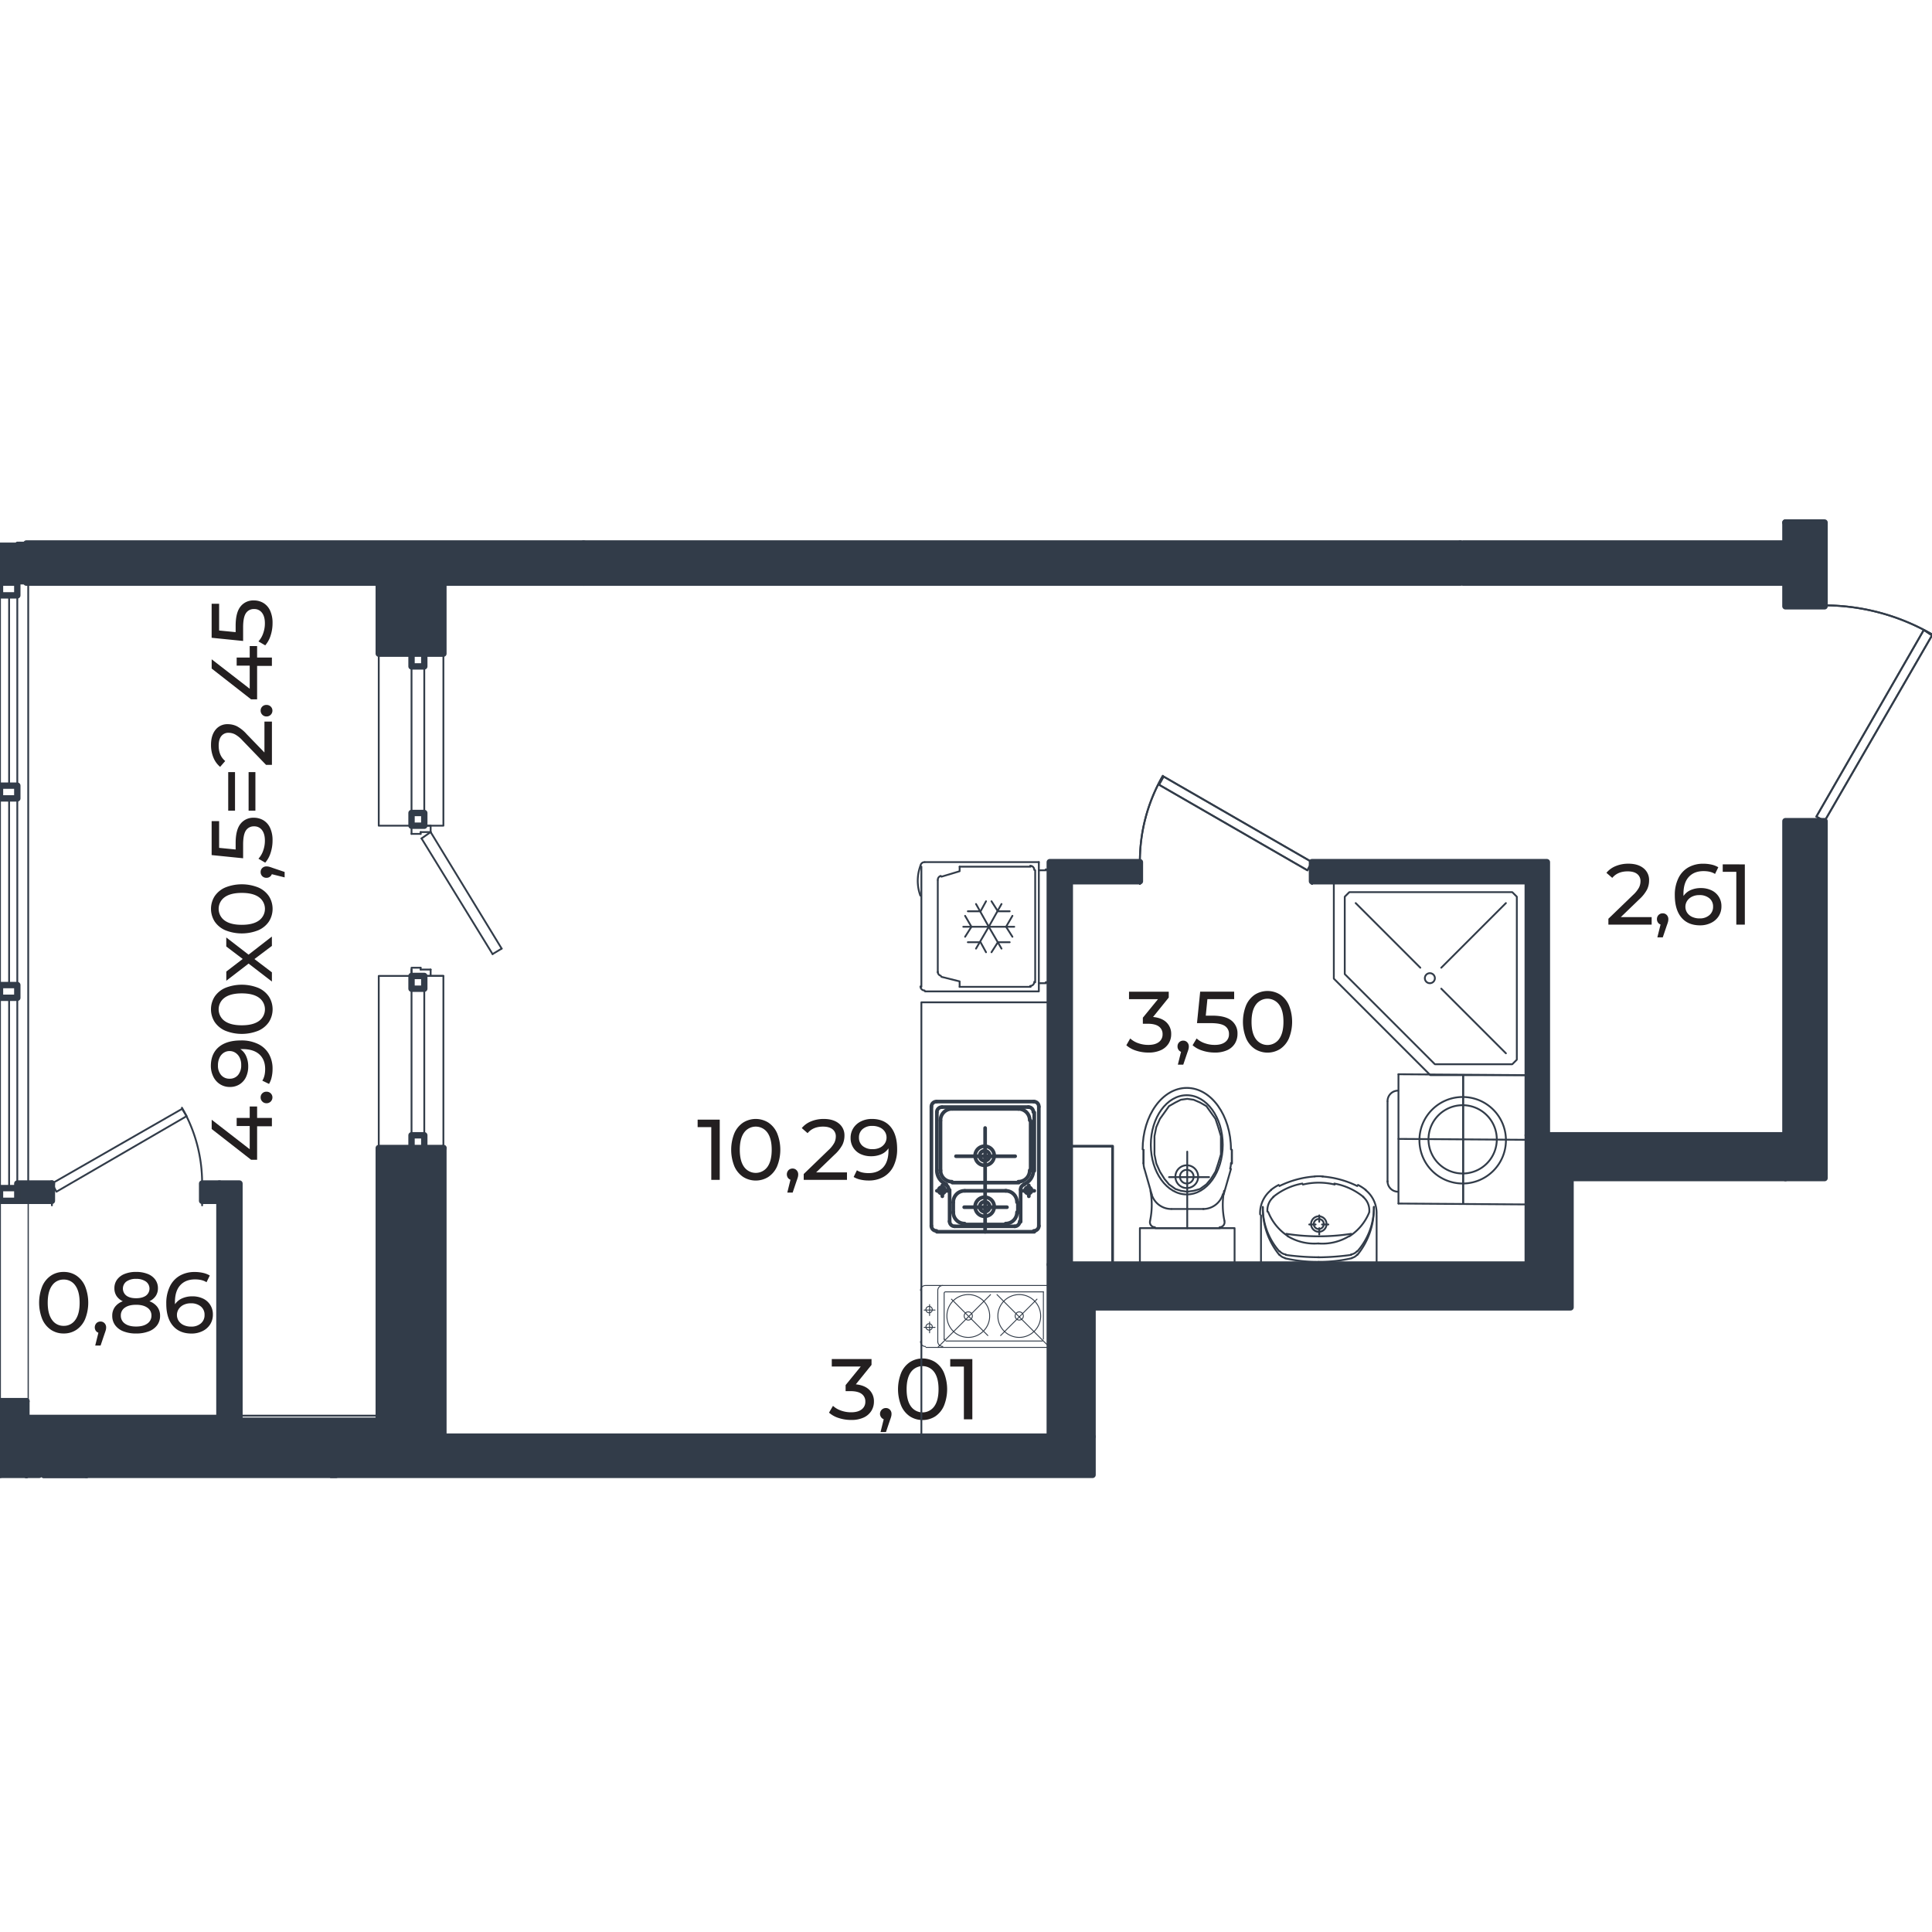 <svg xmlns="http://www.w3.org/2000/svg" viewBox="0 0 1600 1600"><defs><style>.cls-1,.cls-12{fill:#323c49;}.cls-2{fill:#231f20;}.cls-10,.cls-11,.cls-3,.cls-4,.cls-5,.cls-6,.cls-7,.cls-8,.cls-9{fill:none;}.cls-10,.cls-11,.cls-12,.cls-3,.cls-4,.cls-5,.cls-6,.cls-7,.cls-8,.cls-9{stroke:#323c49;stroke-linecap:round;stroke-linejoin:round;}.cls-3{stroke-width:0;}.cls-4{stroke-width:1.51px;}.cls-5{stroke-width:1.51px;}.cls-6{stroke-width:1.51px;}.cls-7{stroke-width:0.75px;}.cls-8{stroke-width:1.03px;}.cls-9{stroke-width:2.26px;}.cls-10{stroke-width:3.02px;}.cls-11,.cls-12{stroke-width:5.28px;}</style></defs><g id="полы"><rect class="cls-1" x="21.87" y="1172.4" width="161.36" height="47.5"/><rect class="cls-1" y="450.07" width="46.67" height="33.18"/></g><g id="готовые"><path class="cls-2" d="M966.08,846.75a13.08,13.08,0,0,1,3.85,9.72,14.35,14.35,0,0,1-2.14,7.73,14.71,14.71,0,0,1-6.37,5.49,24,24,0,0,1-10.37,2,32.88,32.88,0,0,1-10.26-1.61,21.7,21.7,0,0,1-8-4.45L936,860a18.84,18.84,0,0,0,6.55,3.89,24.57,24.57,0,0,0,8.48,1.46c3.7,0,6.59-.79,8.66-2.35a7.71,7.71,0,0,0,3.1-6.49,7.54,7.54,0,0,0-3.07-6.41q-3.06-2.28-9.26-2.28h-4v-5L959,827.47H935v-6.19h32.91v4.84l-13,16.1Q962.23,842.94,966.08,846.75Z"/><path class="cls-2" d="M983.22,863.2a4.87,4.87,0,0,1,1.31,3.46,8.24,8.24,0,0,1-.25,2.06c-.16.67-.48,1.69-1,3.07l-3.35,9.9h-4.48l2.63-10.61A4.46,4.46,0,0,1,976,869.4a4.64,4.64,0,0,1-.82-2.74,4.64,4.64,0,0,1,4.77-4.85A4.41,4.41,0,0,1,983.22,863.2Z"/><path class="cls-2" d="M1019.84,845.18a13.36,13.36,0,0,1,5,11,15.22,15.22,0,0,1-2.1,7.94,14.46,14.46,0,0,1-6.34,5.56,24.14,24.14,0,0,1-10.44,2,32.62,32.62,0,0,1-10.19-1.61,22.44,22.44,0,0,1-8.12-4.45L991,860a18.84,18.84,0,0,0,6.55,3.89,24.34,24.34,0,0,0,8.41,1.46q5.63,0,8.72-2.39a7.77,7.77,0,0,0,3.1-6.52,7.68,7.68,0,0,0-3.42-6.8q-3.42-2.32-11.68-2.32H991.3l2.64-26.07h28.14v6.19H999.92l-1.35,13.68h5.56Q1014.81,841.15,1019.84,845.18Z"/><path class="cls-2" d="M1039.21,868.69a20.34,20.34,0,0,1-7.23-8.8,36.89,36.89,0,0,1,0-27.36,20.4,20.4,0,0,1,7.23-8.8,19.68,19.68,0,0,1,21,0,20.4,20.4,0,0,1,7.23,8.8,36.76,36.76,0,0,1,0,27.36,20.34,20.34,0,0,1-7.23,8.8,19.62,19.62,0,0,1-21,0Zm20.09-8.23q3.6-4.92,3.6-14.25T1059.3,832a11.87,11.87,0,0,0-19.23,0q-3.6,4.92-3.6,14.25t3.6,14.25a11.86,11.86,0,0,0,19.23,0Z"/><path class="cls-2" d="M1367.83,759.52v6.2H1332v-4.85l20.3-19.59a24.36,24.36,0,0,0,5-6.16,11.83,11.83,0,0,0,1.28-5.24,7.33,7.33,0,0,0-2.74-6.09q-2.74-2.17-7.88-2.17-8.27,0-12.75,5.41l-4.84-4.2a19.34,19.34,0,0,1,7.66-5.56,27,27,0,0,1,10.58-2q7.83,0,12.46,3.74a12.33,12.33,0,0,1,4.63,10.15,17.2,17.2,0,0,1-1.7,7.55,30.21,30.21,0,0,1-6.49,8.12l-15.24,14.68Z"/><path class="cls-2" d="M1380.34,757.77a4.87,4.87,0,0,1,1.31,3.46,8.38,8.38,0,0,1-.25,2.07q-.24,1-1,3.06l-3.35,9.9h-4.49l2.64-10.61a4.46,4.46,0,0,1-2.17-1.68,4.64,4.64,0,0,1-.82-2.74,4.72,4.72,0,0,1,1.35-3.49,4.64,4.64,0,0,1,3.42-1.36A4.41,4.41,0,0,1,1380.34,757.77Z"/><path class="cls-2" d="M1417.31,737.29a14.22,14.22,0,0,1,8.3,13.25,14.87,14.87,0,0,1-2.31,8.27,15.53,15.53,0,0,1-6.35,5.52,20.23,20.23,0,0,1-9,2q-10.05,0-15.49-6.49T1387,741.42a31.37,31.37,0,0,1,3-14.21,20.61,20.61,0,0,1,8.27-8.91,24.58,24.58,0,0,1,12.36-3,30.58,30.58,0,0,1,6.84.74,19,19,0,0,1,5.55,2.18l-2.7,5.55c-2.38-1.56-5.56-2.35-9.55-2.35q-7.77,0-12.18,4.81t-4.42,14a16.38,16.38,0,0,0,.07,1.78,13.65,13.65,0,0,1,5.88-4.88,20.54,20.54,0,0,1,8.44-1.67A20.26,20.26,0,0,1,1417.31,737.29Zm-1.67,20.59a8.84,8.84,0,0,0,3.06-7,8.67,8.67,0,0,0-3.1-7,12.52,12.52,0,0,0-8.3-2.6,13.35,13.35,0,0,0-6,1.28,10.15,10.15,0,0,0-4.06,3.49,9,9,0,0,0-.07,9.73,9.86,9.86,0,0,0,4.06,3.49,14.27,14.27,0,0,0,6.38,1.32A11.82,11.82,0,0,0,1415.64,757.88Z"/><path class="cls-2" d="M1445,715.85v49.87h-7.06V722h-11.25v-6.19Z"/><path class="cls-2" d="M42.27,1101.33a20.35,20.35,0,0,1-7.24-8.8,36.89,36.89,0,0,1,0-27.36,20.29,20.29,0,0,1,7.24-8.8,18.62,18.62,0,0,1,10.5-3,18.52,18.52,0,0,1,10.44,3,20.2,20.2,0,0,1,7.23,8.8,36.76,36.76,0,0,1,0,27.36,20.26,20.26,0,0,1-7.23,8.8,18.51,18.51,0,0,1-10.44,3A18.62,18.62,0,0,1,42.27,1101.33Zm20.09-8.23q3.6-4.92,3.59-14.25t-3.59-14.25a11.31,11.31,0,0,0-9.59-4.92,11.37,11.37,0,0,0-9.65,4.92q-3.6,4.92-3.6,14.25t3.6,14.25a11.38,11.38,0,0,0,9.65,4.91A11.32,11.32,0,0,0,62.36,1093.1Z"/><path class="cls-2" d="M86.58,1095.84a4.83,4.83,0,0,1,1.32,3.46,8.74,8.74,0,0,1-.25,2.06q-.25,1-1,3.06l-3.35,9.91H78.85l2.64-10.62a4.47,4.47,0,0,1-2.18-1.67,5.1,5.1,0,0,1,.54-6.24,4.63,4.63,0,0,1,3.42-1.35A4.36,4.36,0,0,1,86.58,1095.84Z"/><path class="cls-2" d="M130.29,1082.34a12,12,0,0,1,2.28,7.34,12.89,12.89,0,0,1-2.42,7.8,15.21,15.21,0,0,1-6.92,5.09,28.41,28.41,0,0,1-10.54,1.78,28,28,0,0,1-10.44-1.78,15.17,15.17,0,0,1-6.87-5.09,12.83,12.83,0,0,1-2.42-7.8,12,12,0,0,1,2.24-7.34,14.06,14.06,0,0,1,6.52-4.7,12.39,12.39,0,0,1-5.2-4.35,11.36,11.36,0,0,1-1.78-6.41,11.86,11.86,0,0,1,2.24-7.2,14.16,14.16,0,0,1,6.31-4.7,25,25,0,0,1,9.4-1.64,25.53,25.53,0,0,1,9.51,1.64,14.09,14.09,0,0,1,6.34,4.7,11.86,11.86,0,0,1,2.25,7.2,11.31,11.31,0,0,1-1.82,6.38,12.69,12.69,0,0,1-5.24,4.38A14.29,14.29,0,0,1,130.29,1082.34ZM122,1096.13a7.79,7.79,0,0,0,3.42-6.67,7.56,7.56,0,0,0-3.42-6.52q-3.42-2.39-9.33-2.38t-9.26,2.38a7.61,7.61,0,0,0-3.35,6.52,7.85,7.85,0,0,0,3.35,6.67q3.34,2.44,9.26,2.45T122,1096.13Zm-17.31-34.84a7.36,7.36,0,0,0,0,11.72q2.88,2.13,8,2.13t8.16-2.13a7.24,7.24,0,0,0-.07-11.72,13.6,13.6,0,0,0-8.09-2.18A13.1,13.1,0,0,0,104.71,1061.29Z"/><path class="cls-2" d="M168,1075.36a14.19,14.19,0,0,1,8.3,13.25,14.83,14.83,0,0,1-2.31,8.26,15.42,15.42,0,0,1-6.34,5.52,20.31,20.31,0,0,1-9,2q-10,0-15.49-6.48t-5.45-18.38a31.31,31.31,0,0,1,3-14.21,20.61,20.61,0,0,1,8.27-8.91,24.51,24.51,0,0,1,12.36-3,30,30,0,0,1,6.84.75,19,19,0,0,1,5.56,2.17l-2.71,5.56q-3.57-2.35-9.55-2.35-7.77,0-12.18,4.81t-4.42,14a16.5,16.5,0,0,0,.07,1.78,13.58,13.58,0,0,1,5.88-4.88,20.38,20.38,0,0,1,8.44-1.68A20.12,20.12,0,0,1,168,1075.36ZM166.34,1096a8.85,8.85,0,0,0,3.06-7.06,8.66,8.66,0,0,0-3.1-7,12.45,12.45,0,0,0-8.3-2.6,13.24,13.24,0,0,0-5.95,1.28,10.07,10.07,0,0,0-4.06,3.49,9,9,0,0,0-.07,9.72,9.88,9.88,0,0,0,4.06,3.5,14.41,14.41,0,0,0,6.38,1.31A11.85,11.85,0,0,0,166.34,1096Z"/><path class="cls-2" d="M719.9,1151a13.12,13.12,0,0,1,3.85,9.73,14.35,14.35,0,0,1-2.14,7.73,14.78,14.78,0,0,1-6.37,5.49,23.94,23.94,0,0,1-10.37,2,32.88,32.88,0,0,1-10.26-1.61,21.93,21.93,0,0,1-8.05-4.45l3.28-5.63a18.67,18.67,0,0,0,6.55,3.88,24.34,24.34,0,0,0,8.48,1.46c3.71,0,6.59-.78,8.66-2.35a7.68,7.68,0,0,0,3.1-6.48,7.52,7.52,0,0,0-3.07-6.41q-3.06-2.28-9.26-2.28h-4v-5l12.54-15.39h-24v-6.2h32.92v4.85l-13,16.1Q716.06,1147.21,719.9,1151Z"/><path class="cls-2" d="M737,1167.47a4.83,4.83,0,0,1,1.32,3.46,8.74,8.74,0,0,1-.25,2.06c-.17.67-.49,1.69-1,3.07l-3.35,9.9h-4.49l2.63-10.62a4.49,4.49,0,0,1-2.17-1.67,4.79,4.79,0,0,1,4-7.59A4.41,4.41,0,0,1,737,1167.47Z"/><path class="cls-2" d="M753.57,1173a20.2,20.2,0,0,1-7.23-8.8,36.76,36.76,0,0,1,0-27.36,20.2,20.2,0,0,1,7.23-8.8,19.6,19.6,0,0,1,20.94,0,20.2,20.2,0,0,1,7.23,8.8,36.76,36.76,0,0,1,0,27.36,20.2,20.2,0,0,1-7.23,8.8,19.6,19.6,0,0,1-20.94,0Zm20.09-8.23q3.6-4.92,3.6-14.25t-3.6-14.25a11.88,11.88,0,0,0-19.24,0q-3.6,4.92-3.6,14.25t3.6,14.25a11.88,11.88,0,0,0,19.24,0Z"/><path class="cls-2" d="M805.25,1125.54v49.88h-7v-43.68H786.94v-6.2Z"/><path class="cls-2" d="M596.06,927.24v49.87h-7V933.44H577.75v-6.2Z"/><path class="cls-2" d="M615.41,974.65a20.26,20.26,0,0,1-7.24-8.79,36.89,36.89,0,0,1,0-27.36,20.29,20.29,0,0,1,7.24-8.8,19.6,19.6,0,0,1,20.94,0,20.2,20.2,0,0,1,7.23,8.8,36.76,36.76,0,0,1,0,27.36,20.17,20.17,0,0,1-7.23,8.79,19.6,19.6,0,0,1-20.94,0Zm20.09-8.22q3.59-4.92,3.59-14.25t-3.59-14.25a11.86,11.86,0,0,0-19.24,0q-3.6,4.91-3.6,14.25t3.6,14.25a11.88,11.88,0,0,0,19.24,0Z"/><path class="cls-2" d="M659.72,969.17a4.81,4.81,0,0,1,1.32,3.45,8.76,8.76,0,0,1-.25,2.07q-.25,1-1,3.06l-3.35,9.91H652L654.63,977a4.47,4.47,0,0,1-2.18-1.67,5.1,5.1,0,0,1,.54-6.24,4.63,4.63,0,0,1,3.42-1.35A4.36,4.36,0,0,1,659.72,969.17Z"/><path class="cls-2" d="M701.43,970.91v6.2H665.6v-4.84l20.3-19.6a24.19,24.19,0,0,0,5-6.16,11.79,11.79,0,0,0,1.28-5.23,7.33,7.33,0,0,0-2.74-6.1c-1.83-1.44-4.45-2.17-7.87-2.17q-8.28,0-12.76,5.42L664,934.22a19.42,19.42,0,0,1,7.66-5.55,27,27,0,0,1,10.58-2q7.83,0,12.46,3.74a12.35,12.35,0,0,1,4.64,10.15,17.28,17.28,0,0,1-1.71,7.56,30.36,30.36,0,0,1-6.49,8.12l-15.24,14.67Z"/><path class="cls-2" d="M737.52,933.15q5.44,6.5,5.45,18.39a31.37,31.37,0,0,1-3,14.21,20.57,20.57,0,0,1-8.26,8.9,24.51,24.51,0,0,1-12.36,3,29.87,29.87,0,0,1-6.84-.75,18.76,18.76,0,0,1-5.56-2.17l2.71-5.56q3.63,2.35,9.61,2.35,7.77,0,12.15-4.8t4.38-14V951a13.51,13.51,0,0,1-5.91,4.88,20.8,20.8,0,0,1-8.48,1.67,20.26,20.26,0,0,1-8.8-1.85,14.23,14.23,0,0,1-6-5.31,14.58,14.58,0,0,1-2.18-7.94,14.87,14.87,0,0,1,2.32-8.27,15.52,15.52,0,0,1,6.3-5.52,20.07,20.07,0,0,1,9-2Q732.07,926.67,737.52,933.15Zm-8.87,17.32a10.11,10.11,0,0,0,4.09-3.49,9,9,0,0,0,.07-9.73,9.73,9.73,0,0,0-4.06-3.49,14.42,14.42,0,0,0-6.44-1.32,11.67,11.67,0,0,0-7.95,2.64,8.88,8.88,0,0,0-3,7,8.73,8.73,0,0,0,3.07,7,12.35,12.35,0,0,0,8.26,2.6A13.61,13.61,0,0,0,728.65,950.47Z"/><path class="cls-2" d="M212.93,916.36v9.47h12.25v6.91H212.93v27.72h-5L175.31,935v-7.69l31.49,24.43V932.53H196v-6.7H206.8v-9.47Z"/><path class="cls-2" d="M224.22,912.23a4.72,4.72,0,0,1-3.53,1.42,4.6,4.6,0,0,1-3.45-1.42,4.71,4.71,0,0,1-1.39-3.42,4.55,4.55,0,0,1,1.35-3.35,4.74,4.74,0,0,1,3.49-1.36,4.81,4.81,0,0,1,3.53,1.39,4.56,4.56,0,0,1,1.39,3.32A4.75,4.75,0,0,1,224.22,912.23Z"/><path class="cls-2" d="M181.22,867.09q6.48-5.45,18.38-5.45a31.38,31.38,0,0,1,14.22,3,20.68,20.68,0,0,1,8.9,8.26,24.51,24.51,0,0,1,3,12.36,29.87,29.87,0,0,1-.75,6.84,19,19,0,0,1-2.17,5.56l-5.56-2.71c1.57-2.42,2.35-5.63,2.35-9.61q0-7.77-4.81-12.15t-14-4.38H199a13.38,13.38,0,0,1,4.88,5.91,20.64,20.64,0,0,1,1.68,8.48,20.29,20.29,0,0,1-1.85,8.8,14.23,14.23,0,0,1-5.31,6,14.62,14.62,0,0,1-8,2.18,14.84,14.84,0,0,1-8.26-2.32,15.34,15.34,0,0,1-5.52-6.31,20,20,0,0,1-2-9Q174.74,872.54,181.22,867.09ZM198.53,876a10,10,0,0,0-3.49-4.09,8.67,8.67,0,0,0-4.91-1.47,8.8,8.8,0,0,0-4.81,1.39,9.83,9.83,0,0,0-3.49,4.07,14.42,14.42,0,0,0-1.32,6.44,11.67,11.67,0,0,0,2.64,8,8.85,8.85,0,0,0,7,3,8.75,8.75,0,0,0,7-3.06,12.37,12.37,0,0,0,2.6-8.26A13.45,13.45,0,0,0,198.53,876Z"/><path class="cls-2" d="M222.72,846.36a20.27,20.27,0,0,1-8.8,7.23,36.74,36.74,0,0,1-27.35,0,20.27,20.27,0,0,1-8.8-7.23,19.62,19.62,0,0,1,0-21,20.34,20.34,0,0,1,8.8-7.23,36.87,36.87,0,0,1,27.35,0,20.34,20.34,0,0,1,8.8,7.23,19.62,19.62,0,0,1,0,21Zm-8.23-20.09q-4.91-3.6-14.25-3.6T186,826.27a11.86,11.86,0,0,0,0,19.24q4.91,3.59,14.24,3.59t14.25-3.59a11.86,11.86,0,0,0,0-19.24Z"/><path class="cls-2" d="M225.18,783.35l-14.46,10.9,14.46,11v7.62L205.87,798,187.42,812.2v-7.62L201,794.17l-13.61-10.33v-7.48l18.45,14.25,19.31-15Z"/><path class="cls-2" d="M222.72,763.15a20.34,20.34,0,0,1-8.8,7.23,36.74,36.74,0,0,1-27.35,0,20.34,20.34,0,0,1-8.8-7.23,19.62,19.62,0,0,1,0-20.95,20.34,20.34,0,0,1,8.8-7.23,36.87,36.87,0,0,1,27.35,0,20.34,20.34,0,0,1,8.8,7.23,19.62,19.62,0,0,1,0,20.95Zm-8.23-20.09q-4.91-3.6-14.25-3.6T186,743.06a11.86,11.86,0,0,0,0,19.23q4.91,3.6,14.24,3.6t14.25-3.6a11.86,11.86,0,0,0,0-19.23Z"/><path class="cls-2" d="M217.24,718.83a4.83,4.83,0,0,1,3.45-1.31,8.38,8.38,0,0,1,2.07.25q1,.24,3.06,1l9.9,3.35v4.49l-10.61-2.64a4.41,4.41,0,0,1-1.68,2.17,4.62,4.62,0,0,1-2.74.82,4.73,4.73,0,0,1-3.49-1.35,4.63,4.63,0,0,1-1.35-3.42A4.38,4.38,0,0,1,217.24,718.83Z"/><path class="cls-2" d="M199.21,682.22a13.34,13.34,0,0,1,11-5,15.14,15.14,0,0,1,7.94,2.11,14.29,14.29,0,0,1,5.56,6.34,24.06,24.06,0,0,1,2,10.43,32.61,32.61,0,0,1-1.6,10.19,22.52,22.52,0,0,1-4.46,8.12l-5.62-3.27a18.87,18.87,0,0,0,3.88-6.56,24.34,24.34,0,0,0,1.46-8.41q0-5.62-2.39-8.72a7.77,7.77,0,0,0-6.52-3.1,7.68,7.68,0,0,0-6.8,3.42q-2.31,3.42-2.32,11.68v11.33l-26.07-2.64V680h6.2v22.16l13.68,1.35v-5.55Q195.19,687.23,199.21,682.22Z"/><path class="cls-2" d="M189,671.35V639.43h5.63v31.92Zm16.88,0V639.43h5.63v31.92Z"/><path class="cls-2" d="M219,597.61h6.2v35.84h-4.85l-19.59-20.3a24.14,24.14,0,0,0-6.16-5,11.66,11.66,0,0,0-5.24-1.28,7.33,7.33,0,0,0-6.09,2.74q-2.17,2.75-2.17,7.87,0,8.26,5.41,12.76l-4.2,4.84a19.51,19.51,0,0,1-5.56-7.66,27,27,0,0,1-2-10.58q0-7.83,3.74-12.47a12.37,12.37,0,0,1,10.15-4.63,17.21,17.21,0,0,1,7.55,1.71A29.86,29.86,0,0,1,204.3,608L219,623.19Z"/><path class="cls-2" d="M224.22,591.92a4.72,4.72,0,0,1-3.53,1.42,4.6,4.6,0,0,1-3.45-1.42,4.71,4.71,0,0,1-1.39-3.42,4.55,4.55,0,0,1,1.35-3.35,4.74,4.74,0,0,1,3.49-1.36,4.81,4.81,0,0,1,3.53,1.39,4.56,4.56,0,0,1,1.39,3.32A4.75,4.75,0,0,1,224.22,591.92Z"/><path class="cls-2" d="M212.93,535.06v9.48h12.25v6.91H212.93v27.71h-5l-32.63-25.5V546L206.8,570.4V551.24H196v-6.7H206.8v-9.48Z"/><path class="cls-2" d="M199.21,502.26a13.34,13.34,0,0,1,11-5,15.14,15.14,0,0,1,7.94,2.11,14.29,14.29,0,0,1,5.56,6.34,24.06,24.06,0,0,1,2,10.43,32.61,32.61,0,0,1-1.6,10.19,22.52,22.52,0,0,1-4.46,8.12l-5.62-3.27a18.87,18.87,0,0,0,3.88-6.56,24.34,24.34,0,0,0,1.46-8.41q0-5.62-2.39-8.72a7.77,7.77,0,0,0-6.52-3.1,7.68,7.68,0,0,0-6.8,3.42q-2.31,3.42-2.32,11.68v11.33l-26.07-2.64V500h6.2v22.16l13.68,1.35V518Q195.19,507.28,199.21,502.26Z"/><polygon class="cls-3" points="318.94 482.49 318.94 481.73 319.7 481.73 320.45 482.49 319.7 483.24 318.94 483.24 318.94 482.49"/><polygon class="cls-3" points="335.53 484 335.53 483.24 336.29 483.24 337.04 484 336.29 484.75 335.53 484.75 335.53 484"/><polygon class="cls-3" points="312.91 1182.96 312.91 1182.2 313.67 1182.2 314.42 1182.96 313.67 1183.71 312.91 1183.71 312.91 1182.96"/><polygon class="cls-3" points="36.95 1222.92 36.95 1222.17 37.7 1222.17 38.45 1222.92 37.7 1223.67 36.95 1223.67 36.95 1222.92"/><polygon class="cls-3" points="868.62 1066.09 868.62 1065.33 869.37 1065.33 870.12 1066.09 869.37 1066.84 868.62 1066.84 868.62 1066.09"/><polygon class="cls-3" points="868.62 1066.09 868.62 1065.33 869.37 1065.33 870.12 1066.09 869.37 1066.84 868.62 1066.84 868.62 1066.09"/><polygon class="cls-3" points="1409.99 940.17 1409.99 939.41 1410.74 939.41 1411.5 940.17 1410.74 940.92 1409.99 940.92 1409.99 940.17"/><polygon class="cls-3" points="1320.26 975.61 1320.26 974.85 1321.02 974.85 1321.77 975.61 1321.02 976.36 1320.26 976.36 1320.26 975.61"/><polygon class="cls-3" points="1264.47 943.94 1264.47 943.18 1265.22 943.18 1265.98 943.94 1265.22 944.69 1264.47 944.69 1264.47 943.94"/><polygon class="cls-3" points="1265.98 968.07 1265.98 967.31 1266.73 967.31 1267.48 968.07 1266.73 968.82 1265.98 968.82 1265.98 968.07"/><polygon class="cls-3" points="1265.98 979.38 1265.98 978.62 1266.73 978.62 1267.48 979.38 1266.73 980.13 1265.98 980.13 1265.98 979.38"/><polygon class="cls-3" points="1159.66 1047.99 1159.66 1047.24 1160.41 1047.24 1161.17 1047.99 1160.41 1048.75 1159.66 1048.75 1159.66 1047.99"/><polygon class="cls-3" points="978.7 1081.92 978.7 1081.17 979.45 1081.17 980.21 1081.92 979.45 1082.68 978.7 1082.68 978.7 1081.92"/><polygon class="cls-3" points="905.56 1048.75 905.56 1047.99 906.32 1047.99 907.07 1048.75 906.32 1049.5 905.56 1049.5 905.56 1048.75"/><polygon class="cls-3" points="869.37 1055.53 869.37 1054.78 870.12 1054.78 870.88 1055.53 870.12 1056.29 869.37 1056.29 869.37 1055.53"/><polygon class="cls-3" points="869.37 1067.6 869.37 1066.84 870.12 1066.84 870.88 1067.6 870.12 1068.35 869.37 1068.35 869.37 1067.6"/><polygon class="cls-3" points="870.12 1078.91 870.12 1078.15 870.88 1078.15 871.63 1078.91 870.88 1079.66 870.12 1079.66 870.12 1078.91"/><polygon class="cls-3" points="891.99 1188.24 891.99 1187.48 892.74 1187.48 893.5 1188.24 892.74 1188.99 891.99 1188.99 891.99 1188.24"/><polygon class="cls-3" points="1425.83 975.61 1425.83 974.85 1426.58 974.85 1427.33 975.61 1426.58 976.36 1425.83 976.36 1425.83 975.61"/><polygon class="cls-3" points="1322.53 974.85 1322.53 974.1 1323.28 974.1 1324.03 974.85 1323.28 975.61 1322.53 975.61 1322.53 974.85"/><polygon class="cls-3" points="1264.47 980.13 1264.47 979.38 1265.22 979.38 1265.98 980.13 1265.22 980.88 1264.47 980.88 1264.47 980.13"/><polygon class="cls-3" points="1105.37 1048.75 1105.37 1047.99 1106.13 1047.99 1106.88 1048.75 1106.13 1049.5 1105.37 1049.5 1105.37 1048.75"/><polygon class="cls-3" points="1002.83 1047.99 1002.83 1047.24 1003.58 1047.24 1004.34 1047.99 1003.58 1048.75 1002.83 1048.75 1002.83 1047.99"/><polygon class="cls-3" points="913.1 1048.75 913.1 1047.99 913.86 1047.99 914.61 1048.75 913.86 1049.5 913.1 1049.5 913.1 1048.75"/><polygon class="cls-3" points="899.53 1047.24 899.53 1046.48 900.28 1046.48 901.04 1047.24 900.28 1047.99 899.53 1047.99 899.53 1047.24"/><polygon class="cls-3" points="1066.16 1081.92 1066.16 1081.17 1066.92 1081.17 1067.67 1081.92 1066.92 1082.68 1066.16 1082.68 1066.16 1081.92"/><polygon class="cls-3" points="963.62 1081.17 963.62 1080.41 964.37 1080.41 965.13 1081.17 964.37 1081.92 963.62 1081.92 963.62 1081.17"/><polygon class="cls-3" points="904.05 1176.17 904.05 1175.42 904.81 1175.42 905.56 1176.17 904.81 1176.93 904.05 1176.93 904.05 1176.17"/><polygon class="cls-3" points="869.37 1172.4 869.37 1171.65 870.12 1171.65 870.88 1172.4 870.12 1173.16 869.37 1173.16 869.37 1172.4"/><polygon class="cls-3" points="1169.46 1048.75 1169.46 1047.99 1170.22 1047.99 1170.97 1048.75 1170.22 1049.5 1169.46 1049.5 1169.46 1048.75"/><polygon class="cls-3" points="1188.31 1047.99 1188.31 1047.24 1189.07 1047.24 1189.82 1047.99 1189.07 1048.75 1188.31 1048.75 1188.31 1047.99"/><polygon class="cls-3" points="1207.16 1047.24 1207.16 1046.48 1207.92 1046.48 1208.67 1047.24 1207.92 1047.99 1207.16 1047.99 1207.16 1047.24"/><polygon class="cls-3" points="1264.47 1044.98 1264.47 1044.22 1265.22 1044.22 1265.98 1044.98 1265.22 1045.73 1264.47 1045.73 1264.47 1044.98"/><polygon class="cls-3" points="1476.34 943.94 1476.34 943.18 1477.1 943.18 1477.85 943.94 1477.1 944.69 1476.34 944.69 1476.34 943.94"/><polygon class="cls-3" points="1278.79 1081.17 1278.79 1080.41 1279.55 1080.41 1280.3 1081.17 1279.55 1081.92 1278.79 1081.92 1278.79 1081.17"/><polygon class="cls-3" points="1476.34 966.56 1476.34 965.8 1477.1 965.8 1477.85 966.56 1477.1 967.31 1476.34 967.31 1476.34 966.56"/><polygon class="cls-3" points="1297.64 1080.41 1297.64 1079.66 1298.4 1079.66 1299.15 1080.41 1298.4 1081.17 1297.64 1081.17 1297.64 1080.41"/><polygon class="cls-3" points="886.71 1049.5 886.71 1048.75 887.47 1048.75 888.22 1049.5 887.47 1050.25 886.71 1050.25 886.71 1049.5"/><polygon class="cls-3" points="1023.94 1082.68 1023.94 1081.92 1024.69 1081.92 1025.45 1082.68 1024.69 1083.43 1023.94 1083.43 1023.94 1082.68"/><polygon class="cls-3" points="1136.29 1047.24 1136.29 1046.48 1137.04 1046.48 1137.79 1047.24 1137.04 1047.99 1136.29 1047.99 1136.29 1047.24"/><polygon class="cls-3" points="1302.17 940.17 1302.17 939.41 1302.92 939.41 1303.68 940.17 1302.92 940.92 1302.17 940.92 1302.17 940.17"/><polygon class="cls-3" points="1259.19 1047.24 1259.19 1046.48 1259.94 1046.48 1260.7 1047.24 1259.94 1047.99 1259.19 1047.99 1259.19 1047.24"/><polygon class="cls-3" points="1362.49 974.85 1362.49 974.1 1363.24 974.1 1364 974.85 1363.24 975.61 1362.49 975.61 1362.49 974.85"/><polygon class="cls-3" points="1425.07 940.17 1425.07 939.41 1425.83 939.41 1426.58 940.17 1425.83 940.92 1425.07 940.92 1425.07 940.17"/><polygon class="cls-3" points="1500.47 433.48 1500.47 432.72 1501.22 432.72 1501.98 433.48 1501.22 434.23 1500.47 434.23 1500.47 433.48"/><polygon class="cls-3" points="1493.68 433.48 1493.68 432.72 1494.44 432.72 1495.19 433.48 1494.44 434.23 1493.68 434.23 1493.68 433.48"/><polygon class="cls-3" points="1508.77 486.26 1508.77 485.5 1509.52 485.5 1510.27 486.26 1509.52 487.01 1508.77 487.01 1508.77 486.26"/><polygon class="cls-3" points="1479.36 500.58 1479.36 499.83 1480.11 499.83 1480.87 500.58 1480.11 501.34 1479.36 501.34 1479.36 500.58"/><polygon class="cls-3" points="1498.21 499.83 1498.21 499.08 1498.96 499.08 1499.72 499.83 1498.96 500.58 1498.21 500.58 1498.21 499.83"/><polygon class="cls-3" points="1479.36 438.75 1479.36 438 1480.11 438 1480.87 438.75 1480.11 439.51 1479.36 439.51 1479.36 438.75"/><polygon class="cls-3" points="1508.77 434.99 1508.77 434.23 1509.52 434.23 1510.27 434.99 1509.52 435.74 1508.77 435.74 1508.77 434.99"/><polygon class="cls-3" points="1479.36 484 1479.36 483.24 1480.11 483.24 1480.87 484 1480.11 484.75 1479.36 484.75 1479.36 484"/><polygon class="cls-3" points="1508.77 480.23 1508.77 479.47 1509.52 479.47 1510.27 480.23 1509.52 480.98 1508.77 480.98 1508.77 480.23"/><polygon class="cls-3" points="1486.14 499.83 1486.14 499.08 1486.9 499.08 1487.65 499.83 1486.9 500.58 1486.14 500.58 1486.14 499.83"/><line class="cls-4" x1="1511.03" y1="975.63" x2="1492.93" y2="975.63"/><polyline class="cls-4" points="1511.03 680.04 1600 526.22 1593.21 521.7 1504.24 676.27 1511.03 680.04"/><path class="cls-4" d="M1510.65,501.34a178.34,178.34,0,0,1,89.16,23.89"/><line class="cls-4" x1="1511.03" y1="680.04" x2="1492.93" y2="680.04"/><line class="cls-4" x1="1511.03" y1="502.09" x2="1492.93" y2="502.09"/><line class="cls-4" x1="1511.03" y1="432.72" x2="1492.93" y2="432.72"/><polyline class="cls-4" points="1086.52 713.97 963.62 643.09 959.85 649.88 1082.75 720.75 1086.52 713.97"/><path class="cls-4" d="M944,713.59a142.13,142.13,0,0,1,19-71.06"/><line class="cls-4" x1="1086.52" y1="713.97" x2="1086.52" y2="732.06"/><line class="cls-4" x1="944.02" y1="713.97" x2="944.02" y2="732.06"/><polygon class="cls-3" points="181.72 1182.96 181.72 1182.2 182.47 1182.2 183.22 1182.96 182.47 1183.71 181.72 1183.71 181.72 1182.96"/><polygon class="cls-3" points="196.04 1164.86 196.04 1164.11 196.79 1164.11 197.55 1164.86 196.79 1165.62 196.04 1165.62 196.04 1164.86"/><line class="cls-4" y1="994.46" y2="1160.34"/><polyline class="cls-3" points="16.59 1127.92 5.28 1127.92 5.28 1135.46 16.59 1135.46 16.59 1127.92"/><polyline class="cls-3" points="15.08 1128.67 6.79 1128.67 6.79 1134.7 15.08 1134.7 15.08 1128.67"/><polyline class="cls-3" points="16.59 1103.03 5.28 1103.03 5.28 1110.57 16.59 1110.57 16.59 1103.03"/><polyline class="cls-3" points="15.08 1103.79 6.79 1103.79 6.79 1109.07 15.08 1109.07 15.08 1103.79"/><polyline class="cls-3" points="16.59 1078.15 5.28 1078.15 5.28 1085.69 16.59 1085.69 16.59 1078.15"/><polyline class="cls-3" points="15.08 1078.91 6.79 1078.91 6.79 1084.18 15.08 1084.18 15.08 1078.91"/><polyline class="cls-3" points="16.59 1053.27 5.28 1053.27 5.28 1060.81 16.59 1060.81 16.59 1053.27"/><polyline class="cls-3" points="15.08 1054.02 6.79 1054.02 6.79 1059.3 15.08 1059.3 15.08 1054.02"/><polyline class="cls-3" points="16.59 1152.8 5.28 1152.8 5.28 1160.34 16.59 1160.34 16.59 1152.8"/><polyline class="cls-3" points="15.08 1154.31 6.79 1154.31 6.79 1159.59 15.08 1159.59 15.08 1154.31"/><polyline class="cls-3" points="16.59 1028.39 5.28 1028.39 5.28 1035.17 16.59 1035.17 16.59 1028.39"/><polyline class="cls-3" points="15.08 1029.14 6.79 1029.14 6.79 1034.42 15.08 1034.42 15.08 1029.14"/><polyline class="cls-3" points="16.59 1003.51 5.28 1003.51 5.28 1010.29 16.59 1010.29 16.59 1003.51"/><polyline class="cls-3" points="15.08 1004.26 6.79 1004.26 6.79 1009.54 15.08 1009.54 15.08 1004.26"/><polyline class="cls-4" points="42.98 980.13 150.8 918.3 154.57 924.34 46.75 986.92 42.98 980.13"/><path class="cls-4" d="M150.67,917.36a124.81,124.81,0,0,1,16.72,62.39"/><line class="cls-4" x1="42.98" y1="980.13" x2="42.98" y2="998.23"/><line class="cls-4" x1="167.39" y1="980.13" x2="167.39" y2="998.23"/><line class="cls-4" x1="21.87" y1="1172.4" x2="181.71" y2="1172.4"/><line class="cls-4" x1="198.3" y1="1172.4" x2="313.67" y2="1172.4"/><line class="cls-4" x1="1478.61" y1="975.61" x2="1478.61" y2="975.63"/><polyline class="cls-4" points="1022.43 1047.24 944.01 1047.24 944.01 1017.08 1022.43 1017.08 1022.43 1047.24"/><line class="cls-4" x1="983.22" y1="953.74" x2="983.22" y2="1017.08"/><line class="cls-4" x1="1001.32" y1="974.85" x2="968.14" y2="974.85"/><path class="cls-4" d="M982.85,983.9a9.43,9.43,0,1,1,9.42-9.42,9.43,9.43,0,0,1-9.42,9.42"/><path class="cls-4" d="M982.85,980.13a5.66,5.66,0,1,1,5.65-5.65,5.65,5.65,0,0,1-5.65,5.65"/><polyline class="cls-4" points="983.22 910.01 977.95 910.76 973.42 913.02 968.14 916.04 964.37 921.32 960.6 926.6 957.59 933.38 956.08 940.92 956.08 948.46 956.08 956 957.59 963.54 960.6 970.33 964.37 976.36 968.14 980.88 973.42 984.66 977.95 986.16 983.22 986.92 988.5 986.16 993.78 984.66 999.06 980.88 1002.83 976.36 1006.6 970.33 1008.86 963.54 1011.12 956 1011.12 948.46 1011.12 940.92 1008.86 933.38 1006.6 926.6 1002.83 921.32 999.06 916.04 993.78 913.02 988.5 910.76 983.22 910.01"/><path class="cls-4" d="M982.85,907c16.45,0,29.78,18.4,29.78,41.1s-13.33,41.09-29.78,41.09-29.79-18.4-29.79-41.09S966.4,907,982.85,907"/><path class="cls-4" d="M947.68,967.81a16.94,16.94,0,0,1-.65-4.64"/><line class="cls-4" x1="953.82" y1="989.18" x2="947.79" y2="968.07"/><path class="cls-4" d="M970,1001.24a17,17,0,0,1-16.32-12.32"/><line class="cls-4" x1="947.03" y1="952.23" x2="947.03" y2="963.54"/><path class="cls-4" d="M952.74,986.2a63.66,63.66,0,0,1-.27,24.68"/><path class="cls-4" d="M956.46,1016.32a4.14,4.14,0,0,1-4.06-5"/><line class="cls-4" x1="970.41" y1="1001.24" x2="983.22" y2="1001.24"/><line class="cls-4" x1="956.83" y1="1017.08" x2="983.22" y2="1017.08"/><path class="cls-4" d="M1014.05,1011.33a4.14,4.14,0,0,1-4.06,5"/><path class="cls-4" d="M1014,1010.88a63.86,63.86,0,0,1-.28-24.68"/><line class="cls-4" x1="1020.17" y1="952.23" x2="1020.17" y2="963.54"/><path class="cls-4" d="M1012.74,988.92a17,17,0,0,1-16.32,12.32"/><path class="cls-4" d="M1019.42,963.17a16.94,16.94,0,0,1-.65,4.64"/><line class="cls-4" x1="1013.38" y1="989.18" x2="1019.42" y2="968.07"/><line class="cls-4" x1="996.8" y1="1001.24" x2="983.22" y2="1001.24"/><line class="cls-4" x1="947.03" y1="963.54" x2="947.03" y2="952.23"/><line class="cls-4" x1="1010.37" y1="1017.08" x2="983.22" y2="1017.08"/><line class="cls-4" x1="1020.17" y1="963.54" x2="1020.17" y2="952.23"/><path class="cls-4" d="M946.28,951.86c0-28.11,16.37-50.9,36.57-50.9s36.57,22.79,36.57,50.9"/><polyline class="cls-4" points="1044.3 1006.52 1044.3 1047.24 1140.06 1047.24 1140.06 1006.52"/><line class="cls-4" x1="1107.63" y1="1047.24" x2="1076.72" y2="1047.24"/><line class="cls-4" x1="1100.09" y1="1014.06" x2="1094.82" y2="1014.06"/><line class="cls-4" x1="1092.55" y1="1022.36" x2="1092.55" y2="1017.08"/><line class="cls-4" x1="1089.54" y1="1014.06" x2="1084.26" y2="1014.06"/><line class="cls-4" x1="1092.55" y1="1011.8" x2="1092.55" y2="1006.52"/><path class="cls-4" d="M1066.81,1023.84a42.63,42.63,0,0,1-16.52-20.14"/><path class="cls-4" d="M1091.83,1029.76a42.61,42.61,0,0,1-25.4-6"/><path class="cls-4" d="M1134.06,1003.7a42.52,42.52,0,0,1-16.52,20.14"/><path class="cls-4" d="M1117.17,1023.79a42.61,42.61,0,0,1-25.4,6"/><path class="cls-4" d="M1059.58,982.23a78.83,78.83,0,0,1,29.08-7.92"/><path class="cls-4" d="M1130.89,985.52a24.51,24.51,0,0,1,9.14,20.17"/><path class="cls-4" d="M1088.83,974.22a46.82,46.82,0,0,1,6.7,0"/><path class="cls-4" d="M1119.06,1021.79a175.13,175.13,0,0,1-53.79,0"/><path class="cls-4" d="M1137.79,999.82a60.74,60.74,0,0,1-13.7,39.46"/><path class="cls-4" d="M1119.52,1042a120,120,0,0,1-27.5,3"/><path class="cls-4" d="M1123.94,1039.05a7.84,7.84,0,0,1-4.38,2.71"/><path class="cls-4" d="M1119,1039.25a205.13,205.13,0,0,1-27.12,2"/><path class="cls-4" d="M1137.79,999.39a54.68,54.68,0,0,1-13.65,36.87"/><path class="cls-4" d="M1123.75,1036.26a7.91,7.91,0,0,1-4.85,2.61"/><path class="cls-4" d="M1059.51,1036.32a54.68,54.68,0,0,1-13.7-36.85"/><path class="cls-4" d="M1059.56,1039.34a60.74,60.74,0,0,1-13.75-39.43"/><path class="cls-4" d="M1092.05,1041.2a204.67,204.67,0,0,1-27.1-1.91"/><path class="cls-4" d="M1091.74,1045a120.51,120.51,0,0,1-27.5-2.93"/><path class="cls-4" d="M1064.71,1038.87a7.89,7.89,0,0,1-4.85-2.6"/><path class="cls-4" d="M1064.05,1041.77a7.94,7.94,0,0,1-4.39-2.71"/><path class="cls-4" d="M1043.57,1005.69a24.51,24.51,0,0,1,9.14-20.17"/><path class="cls-4" d="M1052.54,985.47a38.52,38.52,0,0,1,6.42-4.16"/><path class="cls-4" d="M1124.64,981.31a38.52,38.52,0,0,1,6.42,4.16"/><path class="cls-4" d="M1094.94,974.31a78.83,78.83,0,0,1,29.08,7.92"/><path class="cls-4" d="M1079,981a56.19,56.19,0,0,1,26.36,0"/><path class="cls-4" d="M1049.61,1003.38a14.69,14.69,0,0,1,5.06-12.13"/><path class="cls-4" d="M1054.47,991.22a52.46,52.46,0,0,1,24.09-11.05"/><path class="cls-4" d="M1128.93,991.25a14.69,14.69,0,0,1,5.06,12.13"/><path class="cls-4" d="M1105,980.17a52.46,52.46,0,0,1,24.09,11.05"/><path class="cls-4" d="M1098.59,1013.68a6.41,6.41,0,1,1-6.41-6.4,6.41,6.41,0,0,1,6.41,6.4"/><path class="cls-4" d="M1096.32,1013.68a4.15,4.15,0,1,1-4.14-4.14,4.14,4.14,0,0,1,4.14,4.14"/><line class="cls-4" x1="1478.61" y1="940.17" x2="1478.61" y2="833.1"/><polyline class="cls-4" points="869.37 1189.74 763.05 1189.74 763.05 830.08 869.37 830.08"/><path class="cls-4" d="M869.37,810.1a3.4,3.4,0,0,1-3.39,3.4"/><path class="cls-4" d="M866,720a3.39,3.39,0,0,1,3.39,3.39"/><path class="cls-4" d="M776.63,728.67a3.4,3.4,0,0,1,2.51-3.28"/><path class="cls-4" d="M779.14,808.1a3.38,3.38,0,0,1-2.51-3.27"/><path class="cls-4" d="M856.55,813.12a3.39,3.39,0,0,1-3.39,3.39"/><path class="cls-4" d="M853.16,717a3.4,3.4,0,0,1,3.39,3.4"/><path class="cls-4" d="M765.69,820.28a3.39,3.39,0,0,1-3.39-3.39"/><path class="cls-4" d="M762.3,717.36a3.39,3.39,0,0,1,3.39-3.39"/><path class="cls-4" d="M762.21,741.72a35.84,35.84,0,0,1,0-24.59"/><polyline class="cls-4" points="794.72 817.27 794.72 812.74 779.64 808.97"/><line class="cls-4" x1="776.63" y1="729.05" x2="776.63" y2="805.2"/><polyline class="cls-4" points="794.72 717.74 794.72 721.51 779.64 726.03"/><line class="cls-4" x1="853.53" y1="817.27" x2="794.72" y2="817.27"/><line class="cls-4" x1="853.53" y1="717.74" x2="794.72" y2="717.74"/><line class="cls-4" x1="857.3" y1="720.75" x2="857.3" y2="813.5"/><line class="cls-4" x1="866.35" y1="814.25" x2="860.32" y2="814.25"/><line class="cls-4" x1="860.32" y1="713.97" x2="766.07" y2="713.97"/><line class="cls-4" x1="866.35" y1="720.75" x2="860.32" y2="720.75"/><line class="cls-4" x1="869.37" y1="723.77" x2="869.37" y2="810.48"/><line class="cls-4" x1="763.05" y1="717.74" x2="763.05" y2="817.27"/><polyline class="cls-4" points="860.32 713.97 860.32 821.04 766.07 821.04"/><polyline class="cls-4" points="808.29 748.65 818.85 767.5 829.41 748.65"/><polyline class="cls-4" points="808.29 785.6 818.85 767.5 829.41 785.6"/><line class="cls-4" x1="839.96" y1="767.5" x2="797.74" y2="767.5"/><polyline class="cls-4" points="838.45 775.8 833.18 767.5 838.45 758.45"/><polyline class="cls-4" points="821.11 746.39 826.39 754.68 836.19 754.68"/><polyline class="cls-4" points="816.59 788.61 812.06 780.32 801.51 780.32"/><polyline class="cls-4" points="799.25 758.45 804.52 767.5 799.25 775.8"/><polyline class="cls-4" points="836.19 780.32 826.39 780.32 821.11 788.61"/><polyline class="cls-4" points="816.59 746.39 812.06 754.68 801.51 754.68"/><polyline class="cls-4" points="1104.62 729.8 1104.62 810.48 1184.54 890.4 1265.22 890.4 1265.22 729.8 1104.62 729.8"/><polyline class="cls-4" points="1256.17 742.62 1252.4 738.85 1117.44 738.85 1113.67 742.62 1113.67 806.71 1188.31 881.36 1252.4 881.36 1256.17 877.59 1256.17 742.62"/><line class="cls-4" x1="1122.71" y1="747.9" x2="1176.25" y2="801.43"/><line class="cls-4" x1="1247.13" y1="872.31" x2="1193.59" y2="818.77"/><line class="cls-4" x1="1247.13" y1="747.9" x2="1193.59" y2="801.43"/><path class="cls-4" d="M1180,810.1a4.15,4.15,0,1,1,4.15,4.15,4.14,4.14,0,0,1-4.15-4.15"/><path class="cls-5" d="M1211.15,980.13a35.82,35.82,0,1,1,36-35.65,35.81,35.81,0,0,1-36,35.65"/><path class="cls-5" d="M1211.18,971.84a28.28,28.28,0,1,1,28.4-28.15,28.26,28.26,0,0,1-28.4,28.15"/><line class="cls-4" x1="1158.15" y1="889.65" x2="1158.15" y2="996.72"/><line class="cls-4" x1="1149.1" y1="912.27" x2="1149.1" y2="978.62"/><line class="cls-4" x1="1211.69" y1="890.4" x2="1211.69" y2="996.72"/><line class="cls-4" x1="1158.15" y1="889.65" x2="1265.22" y2="890.4"/><line class="cls-4" x1="1158.15" y1="943.19" x2="1265.22" y2="943.94"/><path class="cls-5" d="M1149.1,911.85a8.69,8.69,0,0,1,8.72-8.63"/><line class="cls-4" x1="1158.15" y1="996.72" x2="1265.22" y2="997.47"/><path class="cls-5" d="M1157.74,986.92a8.68,8.68,0,0,1-8.64-8.71"/><line class="cls-4" x1="1265.22" y1="890.4" x2="1265.22" y2="997.47"/><line class="cls-4" x1="1211.69" y1="890.4" x2="1211.69" y2="996.72"/><line class="cls-4" x1="21.87" y1="1221.43" x2="71.63" y2="1221.43"/><line class="cls-4" x1="7.54" y1="983.9" x2="7.54" y2="826.31"/><line class="cls-4" x1="7.54" y1="815.76" x2="7.54" y2="661.19"/><line class="cls-4" x1="7.54" y1="650.63" x2="7.54" y2="493.04"/><line class="cls-4" y1="983.9" y2="826.31"/><line class="cls-4" y1="815.76" y2="661.19"/><line class="cls-4" y1="650.63" y2="493.04"/><line class="cls-6" x1="14.33" y1="983.9" x2="14.33" y2="826.31"/><line class="cls-4" x1="14.33" y1="815.76" x2="14.33" y2="661.19"/><line class="cls-4" x1="14.33" y1="650.63" x2="14.33" y2="493.04"/><polygon class="cls-3" points="1122.71 482.49 1122.71 481.73 1123.47 481.73 1124.22 482.49 1123.47 483.24 1122.71 483.24 1122.71 482.49"/><polygon class="cls-3" points="519.51 482.49 519.51 481.73 520.26 481.73 521.02 482.49 520.26 483.24 519.51 483.24 519.51 482.49"/><polygon class="cls-3" points="1122.71 482.49 1122.71 481.73 1123.47 481.73 1124.22 482.49 1123.47 483.24 1122.71 483.24 1122.71 482.49"/><polygon class="cls-3" points="519.51 482.49 519.51 481.73 520.26 481.73 521.02 482.49 520.26 483.24 519.51 483.24 519.51 482.49"/><polygon class="cls-3" points="1027.71 451.57 1027.71 450.82 1028.46 450.82 1029.22 451.57 1028.46 452.33 1027.71 452.33 1027.71 451.57"/><polygon class="cls-3" points="993.02 482.49 993.02 481.73 993.78 481.73 994.53 482.49 993.78 483.24 993.02 483.24 993.02 482.49"/><polygon class="cls-3" points="937.23 450.82 937.23 450.06 937.98 450.06 938.74 450.82 937.98 451.57 937.23 451.57 937.23 450.82"/><polygon class="cls-3" points="901.79 481.73 901.79 480.98 902.54 480.98 903.3 481.73 902.54 482.49 901.79 482.49 901.79 481.73"/><polygon class="cls-3" points="811.31 480.98 811.31 480.23 812.06 480.23 812.82 480.98 812.06 481.73 811.31 481.73 811.31 480.98"/><polygon class="cls-3" points="773.61 452.33 773.61 451.57 774.36 451.57 775.12 452.33 774.36 453.08 773.61 453.08 773.61 452.33"/><polygon class="cls-3" points="981.72 451.57 981.72 450.82 982.47 450.82 983.22 451.57 982.47 452.33 981.72 452.33 981.72 451.57"/><polygon class="cls-3" points="972.67 450.82 972.67 450.06 973.42 450.06 974.17 450.82 973.42 451.57 972.67 451.57 972.67 450.82"/><polygon class="cls-3" points="1116.68 482.49 1116.68 481.73 1117.44 481.73 1118.19 482.49 1117.44 483.24 1116.68 483.24 1116.68 482.49"/><polygon class="cls-3" points="919.89 481.73 919.89 480.98 920.64 480.98 921.39 481.73 920.64 482.49 919.89 482.49 919.89 481.73"/><polygon class="cls-3" points="530.82 481.73 530.82 480.98 531.57 480.98 532.33 481.73 531.57 482.49 530.82 482.49 530.82 481.73"/><polygon class="cls-3" points="486.33 480.98 486.33 480.23 487.09 480.23 487.84 480.98 487.09 481.73 486.33 481.73 486.33 480.98"/><polygon class="cls-3" points="805.28 481.73 805.28 480.98 806.03 480.98 806.79 481.73 806.03 482.49 805.28 482.49 805.28 481.73"/><polygon class="cls-3" points="1083.51 451.57 1083.51 450.82 1084.26 450.82 1085.01 451.57 1084.26 452.33 1083.51 452.33 1083.51 451.57"/><polygon class="cls-3" points="1102.36 450.82 1102.36 450.06 1103.11 450.06 1103.86 450.82 1103.11 451.57 1102.36 451.57 1102.36 450.82"/><polygon class="cls-3" points="1189.82 451.57 1189.82 450.82 1190.58 450.82 1191.33 451.57 1190.58 452.33 1189.82 452.33 1189.82 451.57"/><polygon class="cls-3" points="493.87 481.73 493.87 480.98 494.63 480.98 495.38 481.73 494.63 482.49 493.87 482.49 493.87 481.73"/><polygon class="cls-3" points="963.62 481.73 963.62 480.98 964.37 480.98 965.13 481.73 964.37 482.49 963.62 482.49 963.62 481.73"/><polygon class="cls-3" points="1046.56 450.82 1046.56 450.06 1047.31 450.06 1048.07 450.82 1047.31 451.57 1046.56 451.57 1046.56 450.82"/><polygon class="cls-3" points="1013.38 480.98 1013.38 480.23 1014.14 480.23 1014.89 480.98 1014.14 481.73 1013.38 481.73 1013.38 480.98"/><line class="cls-7" x1="869.37" y1="1115.85" x2="766.82" y2="1115.85"/><line class="cls-7" x1="776.63" y1="1111.33" x2="776.63" y2="1069.1"/><path class="cls-7" d="M780.77,1115.1a4.14,4.14,0,0,1-4.14-4.15"/><path class="cls-7" d="M766.45,1115.1a4.15,4.15,0,0,1-4.15-4.15"/><line class="cls-7" x1="863.34" y1="1110.57" x2="783.41" y2="1110.57"/><line class="cls-7" x1="864.09" y1="1109.07" x2="864.09" y2="1069.86"/><line class="cls-7" x1="781.9" y1="1109.07" x2="781.9" y2="1071.37"/><path class="cls-7" d="M783,1109.82a1.14,1.14,0,0,1-1.13-1.13"/><line class="cls-7" x1="774.36" y1="1084.94" x2="765.32" y2="1084.94"/><line class="cls-7" x1="769.84" y1="1089.46" x2="769.84" y2="1080.41"/><path class="cls-7" d="M766.82,1084.56a2.64,2.64,0,1,1,2.64,2.64,2.64,2.64,0,0,1-2.64-2.64"/><line class="cls-7" x1="774.36" y1="1099.26" x2="765.32" y2="1099.26"/><line class="cls-7" x1="769.84" y1="1103.79" x2="769.84" y2="1094.74"/><path class="cls-7" d="M766.82,1098.89a2.64,2.64,0,1,1,2.64,2.64,2.64,2.64,0,0,1-2.64-2.64"/><path class="cls-7" d="M840.72,1089.84a3.39,3.39,0,1,1,3.39,3.39,3.39,3.39,0,0,1-3.39-3.39"/><line class="cls-7" x1="869.37" y1="1115.85" x2="825.64" y2="1072.12"/><path class="cls-7" d="M826.39,1089.84a17.72,17.72,0,1,1,17.72,17.72,17.72,17.72,0,0,1-17.72-17.72"/><line class="cls-7" x1="858.81" y1="1075.89" x2="828.65" y2="1106.05"/><path class="cls-7" d="M798.49,1089.84a3.4,3.4,0,1,1,3.4,3.39,3.4,3.4,0,0,1-3.4-3.39"/><line class="cls-7" x1="776.63" y1="1115.85" x2="820.36" y2="1072.12"/><path class="cls-7" d="M784.17,1089.84a17.72,17.72,0,1,1,17.72,17.72,17.72,17.72,0,0,1-17.72-17.72"/><line class="cls-7" x1="787.94" y1="1075.89" x2="818.1" y2="1106.05"/><line class="cls-7" x1="869.37" y1="1064.58" x2="766.82" y2="1064.58"/><path class="cls-7" d="M776.63,1068.73a4.14,4.14,0,0,1,4.14-4.15"/><path class="cls-7" d="M762.3,1068.73a4.15,4.15,0,0,1,4.15-4.15"/><line class="cls-7" x1="864.09" y1="1069.86" x2="783.41" y2="1069.86"/><path class="cls-7" d="M781.9,1071a1.13,1.13,0,0,1,1.13-1.13"/><line class="cls-7" x1="869.37" y1="1115.85" x2="869.37" y2="1064.58"/><line class="cls-7" x1="763.05" y1="1111.33" x2="763.05" y2="1069.1"/><polyline class="cls-7" points="508.95 484 514.23 484 514.23 482.49 508.95 482.49 508.95 484"/><line class="cls-4" x1="23.37" y1="482.49" x2="23.37" y2="980.13"/><line class="cls-8" x1="23.37" y1="996.72" x2="23.37" y2="1222.54"/><line class="cls-4" x1="340.81" y1="950.73" x2="340.81" y2="802.94"/><line class="cls-4" x1="351.37" y1="950.73" x2="351.37" y2="808.22"/><polyline class="cls-4" points="356.64 808.22 340.81 808.22 367.2 808.22"/><line class="cls-4" x1="356.64" y1="802.94" x2="348.35" y2="802.94"/><polyline class="cls-4" points="348.35 801.43 340.81 801.43 340.81 808.22"/><line class="cls-4" x1="356.64" y1="802.94" x2="356.64" y2="808.22"/><line class="cls-4" x1="348.35" y1="802.94" x2="348.35" y2="801.43"/><polyline class="cls-4" points="340.81 690.59 340.81 683.81 356.64 683.81"/><line class="cls-4" x1="348.35" y1="689.09" x2="356.64" y2="689.09"/><line class="cls-4" x1="340.81" y1="690.59" x2="348.35" y2="690.59"/><line class="cls-4" x1="356.64" y1="683.81" x2="356.64" y2="689.09"/><line class="cls-4" x1="407.92" y1="790.12" x2="349.1" y2="694.36"/><line class="cls-4" x1="415.46" y1="785.6" x2="356.64" y2="689.09"/><line class="cls-4" x1="348.35" y1="689.09" x2="348.35" y2="690.59"/><line class="cls-4" x1="349.1" y1="694.36" x2="356.64" y2="689.09"/><line class="cls-4" x1="407.92" y1="790.12" x2="415.46" y2="785.6"/><polyline class="cls-4" points="313.67 950.73 313.67 808.22 367.2 808.22 367.2 950.73 313.67 950.73"/><polyline class="cls-4" points="367.2 541.3 313.67 541.3 313.67 683.81 367.2 683.81 367.2 541.3"/><polyline class="cls-4" points="340.81 673.25 351.37 673.25 351.37 551.86 340.81 551.86 340.81 673.25"/><line class="cls-4" x1="177.19" y1="1221.41" x2="90.48" y2="1221.41"/><polyline class="cls-7" points="278.98 1223.67 273.7 1223.67 273.7 1221.41 278.98 1221.41 278.98 1223.67"/><line class="cls-7" x1="860.32" y1="1219.91" x2="860.32" y2="1219.91"/><line class="cls-7" x1="833.18" y1="1192.01" x2="833.18" y2="1192.01"/><line class="cls-7" x1="769.84" y1="1192.01" x2="767.58" y2="1189.75"/><line class="cls-7" x1="705" y1="1221.41" x2="703.49" y2="1219.91"/><line class="cls-7" x1="640.15" y1="1219.91" x2="640.15" y2="1219.91"/><line class="cls-7" x1="612.25" y1="1192.01" x2="612.25" y2="1192.01"/><line class="cls-7" x1="549.67" y1="1192.01" x2="547.41" y2="1189.75"/><line class="cls-7" x1="484.83" y1="1221.41" x2="482.56" y2="1219.91"/><line class="cls-7" x1="419.98" y1="1219.91" x2="419.98" y2="1219.91"/><line class="cls-7" x1="392.08" y1="1192.01" x2="392.08" y2="1192.01"/><line class="cls-7" x1="329.5" y1="1192.01" x2="326.48" y2="1189.75"/><line class="cls-7" x1="263.9" y1="1221.41" x2="262.39" y2="1219.91"/><line class="cls-7" x1="199.06" y1="1219.91" x2="199.06" y2="1219.91"/><line class="cls-7" x1="171.91" y1="1192.01" x2="171.91" y2="1192.01"/><line class="cls-7" x1="108.58" y1="1192.01" x2="106.31" y2="1189.75"/><line class="cls-7" x1="43.73" y1="1221.41" x2="42.22" y2="1219.91"/><line class="cls-7" x1="37.7" y1="1215.38" x2="37.7" y2="1215.38"/><line class="cls-7" x1="471.25" y1="452.33" x2="471.25" y2="452.33"/><line class="cls-7" x1="407.92" y1="452.33" x2="406.41" y2="450.07"/><line class="cls-7" x1="343.83" y1="482.49" x2="340.81" y2="479.47"/><line class="cls-7" x1="250.33" y1="452.33" x2="250.33" y2="452.33"/><line class="cls-7" x1="187.75" y1="452.33" x2="185.49" y2="450.07"/><line class="cls-7" x1="30.16" y1="452.33" x2="30.16" y2="452.33"/><line class="cls-7" x1="1479.36" y1="975.63" x2="1478.61" y2="975.63"/><line class="cls-7" x1="1510.27" y1="735.83" x2="1510.27" y2="735.83"/><line class="cls-7" x1="1511.03" y1="799.17" x2="1510.27" y2="798.42"/><line class="cls-7" x1="1510.27" y1="956" x2="1510.27" y2="956"/><line class="cls-7" x1="1511.03" y1="975.63" x2="1510.27" y2="975.63"/><line class="cls-7" x1="1478.61" y1="455.34" x2="1474.08" y2="450.07"/><line class="cls-7" x1="1395.66" y1="450.82" x2="1395.66" y2="450.82"/><line class="cls-7" x1="1333.08" y1="450.82" x2="1332.33" y2="450.07"/><polyline class="cls-9" points="885.96 949.22 921.39 949.22 921.39 1047.24 885.96 1047.24 885.96 949.22"/><polygon class="cls-3" points="852.78 1224.43 852.78 1223.67 853.53 1223.67 854.29 1224.43 853.53 1225.18 852.78 1225.18 852.78 1224.43"/><polyline class="cls-4" points="0 482.49 14.33 482.49 14.33 450.06 0 450.06 0 482.49"/><polygon class="cls-3" points="577.57 980.13 577.57 979.38 578.32 979.38 579.08 980.13 578.32 980.88 577.57 980.88 577.57 980.13"/><polygon class="cls-3" points="106.31 921.32 106.31 920.57 107.07 920.57 107.82 921.32 107.07 922.07 106.31 922.07 106.31 921.32"/><polygon class="cls-3" points="136.47 453.83 136.47 453.08 137.23 453.08 137.98 453.83 137.23 454.59 136.47 454.59 136.47 453.83"/><line class="cls-4" x1="1511.03" y1="975.63" x2="1492.93" y2="975.63"/><polyline class="cls-4" points="1511.03 680.04 1600 526.22 1593.21 521.7 1504.24 676.27 1511.03 680.04"/><path class="cls-4" d="M1510.65,501.34a178.34,178.34,0,0,1,89.16,23.89"/><line class="cls-4" x1="1511.03" y1="680.04" x2="1492.93" y2="680.04"/><line class="cls-4" x1="1511.03" y1="502.09" x2="1492.93" y2="502.09"/><line class="cls-4" x1="1511.03" y1="432.72" x2="1492.93" y2="432.72"/><polyline class="cls-4" points="1086.52 713.97 963.62 643.09 959.85 649.88 1082.75 720.75 1086.52 713.97"/><path class="cls-4" d="M944,713.59a142.13,142.13,0,0,1,19-71.06"/><line class="cls-4" x1="1086.52" y1="713.97" x2="1086.52" y2="732.06"/><line class="cls-4" x1="944.02" y1="713.97" x2="944.02" y2="732.06"/><polygon class="cls-1" points="1511.03 680.06 1511.03 975.63 1478.61 975.63 1478.61 975.63 1478.61 940.19 1478.61 680.06 1511.03 680.06"/><polygon class="cls-1" points="1511.03 432.74 1511.03 502.11 1478.61 502.11 1478.61 482.51 1478.61 450.09 1478.61 432.74 1511.03 432.74"/><polygon class="cls-1" points="1478.61 940.19 1478.61 975.63 1300.66 975.63 1300.66 1082.7 904.81 1082.7 904.81 1189.77 869.37 1189.77 869.37 1047.26 885.96 1047.26 1265.22 1047.26 1265.22 940.19 1281.06 940.19 1478.61 940.19"/><rect class="cls-1" x="1211.69" y="450.09" width="266.92" height="32.42"/><rect class="cls-1" x="483.32" y="450.09" width="726.11" height="32.42"/><polygon class="cls-1" points="944.02 713.99 944.02 729.82 885.96 729.82 885.96 1047.26 869.37 1047.26 869.37 713.99 944.02 713.99"/><polygon class="cls-1" points="904.81 1189.77 904.81 1221.43 869.37 1221.43 852.03 1221.43 71.63 1221.43 36.2 1221.43 36.2 1189.77 181.72 1189.77 198.31 1189.77 313.67 1189.77 367.2 1189.77 869.37 1189.77 904.81 1189.77"/><polygon class="cls-1" points="483.32 450.09 483.32 482.51 367.2 482.51 313.67 482.51 21.87 482.51 21.87 450.09 483.32 450.09"/><polygon class="cls-1" points="367.2 950.75 367.2 1189.77 313.67 1189.77 313.67 950.75 340.81 950.75 351.37 950.75 367.2 950.75"/><polygon class="cls-1" points="367.2 482.51 367.2 541.32 351.37 541.32 340.81 541.32 313.67 541.32 313.67 482.51 367.2 482.51"/><polygon class="cls-1" points="198.31 980.15 198.31 1189.77 181.72 1189.77 181.72 994.48 181.72 980.15 198.31 980.15"/><rect class="cls-1" x="167.39" y="980.15" width="14.33" height="14.33"/><polygon class="cls-1" points="42.98 980.15 42.98 994.48 14.33 994.48 14.33 983.92 14.33 980.15 42.98 980.15"/><polygon class="cls-1" points="21.87 1221.43 21.87 1221.43 0 1221.43 0 1160.36 21.87 1160.36 21.87 1221.43"/><polygon class="cls-1" points="313.67 1176.95 313.67 1189.77 200.57 1189.77 198.31 1186.75 198.31 1175.44 312.16 1175.44 313.67 1176.95"/><line class="cls-10" x1="314.42" y1="484.02" x2="313.67" y2="483.26"/><line class="cls-10" x1="314.42" y1="484.02" x2="313.67" y2="484.02"/><line class="cls-10" x1="318.95" y1="482.51" x2="317.44" y2="483.26"/><line class="cls-10" x1="317.44" y1="483.26" x2="317.44" y2="482.51"/><line class="cls-10" x1="317.44" y1="1189.77" x2="315.93" y2="1188.26"/><line class="cls-10" x1="315.93" y1="1189.77" x2="315.93" y2="1188.26"/><line class="cls-10" x1="38.46" y1="1221.43" x2="37.7" y2="1221.43"/><line class="cls-10" x1="36.2" y1="1221.43" x2="36.2" y2="1221.43"/><line class="cls-10" x1="71.63" y1="1221.43" x2="70.88" y2="1221.43"/><line class="cls-10" x1="1395.67" y1="940.94" x2="1394.91" y2="940.19"/><line class="cls-10" x1="1267.49" y1="1082.7" x2="1266.73" y2="1081.94"/><line class="cls-10" x1="965.88" y1="1082.7" x2="965.13" y2="1081.94"/><line class="cls-10" x1="904.81" y1="1141.51" x2="904.06" y2="1140"/><line class="cls-10" x1="1314.23" y1="974.87" x2="1311.97" y2="974.87"/><line class="cls-10" x1="992.27" y1="1081.94" x2="990.01" y2="1081.94"/><line class="cls-10" x1="1293.88" y1="1081.94" x2="1292.37" y2="1081.94"/><line class="cls-10" x1="904.81" y1="1142.26" x2="904.06" y2="1142.26"/><line class="cls-10" x1="1266.73" y1="1082.7" x2="1266.73" y2="1081.94"/><line class="cls-10" x1="965.13" y1="1082.7" x2="965.13" y2="1081.94"/><line class="cls-10" x1="904.06" y1="1142.26" x2="904.06" y2="1140"/><polyline class="cls-10" points="985.49 1082.7 984.73 1082.32 983.98 1081.94"/><polyline class="cls-10" points="904.81 1136.23 903.99 1134.97 903.3 1133.97"/><polyline class="cls-10" points="984.73 1082.7 984.73 1082.32 984.73 1081.94"/><polyline class="cls-10" points="903.3 1137.74 903.99 1134.97 904.06 1134.72"/><line class="cls-10" x1="870.13" y1="1103.05" x2="870.88" y2="1100.04"/><line class="cls-10" x1="904.81" y1="1137.74" x2="903.3" y2="1137.74"/><line class="cls-10" x1="1355.71" y1="975.63" x2="1353.44" y2="974.87"/><line class="cls-10" x1="1265.98" y1="941.7" x2="1265.22" y2="940.94"/><line class="cls-10" x1="1249.39" y1="1047.26" x2="1248.64" y2="1047.26"/><line class="cls-10" x1="1014.89" y1="1047.26" x2="1014.14" y2="1047.26"/><line class="cls-10" x1="870.13" y1="1081.94" x2="869.37" y2="1081.94"/><line class="cls-10" x1="1265.98" y1="941.7" x2="1265.22" y2="942.45"/><line class="cls-10" x1="1353.44" y1="975.63" x2="1353.44" y2="974.87"/><line class="cls-10" x1="1479.36" y1="485.52" x2="1478.61" y2="484.77"/><line class="cls-10" x1="1479.36" y1="485.52" x2="1478.61" y2="485.52"/><polyline class="cls-10" points="181.72 1179.96 182.47 1179.21 183.23 1181.47"/><line class="cls-10" x1="183.23" y1="1181.47" x2="181.72" y2="1181.47"/><line class="cls-10" x1="182.47" y1="1166.39" x2="181.72" y2="1168.65"/><line class="cls-10" x1="196.04" y1="1185.24" x2="196.8" y2="1186.75"/><line class="cls-10" x1="196.8" y1="1186.75" x2="195.29" y2="1187.5"/><line class="cls-10" x1="313.67" y1="1176.95" x2="312.16" y2="1175.44"/><line class="cls-10" x1="200.57" y1="1189.77" x2="198.31" y2="1186.75"/><polyline class="cls-10" points="198.31 1175.44 312.16 1175.44 313.67 1175.44 313.67 1176.95 313.67 1189.77 200.57 1189.77 198.31 1189.77 198.31 1186.75 198.31 1175.44"/><polyline class="cls-10" points="856.55 1020.11 815.84 1020.11 775.88 1020.11"/><line class="cls-10" x1="860.32" y1="1015.21" x2="860.32" y2="916.82"/><line class="cls-10" x1="856.18" y1="912.29" x2="775.87" y2="912.29"/><line class="cls-10" x1="771.35" y1="1015.21" x2="771.35" y2="916.82"/><path class="cls-10" d="M860.32,1015.21v.38a4.22,4.22,0,0,1-4.14,3.77"/><path class="cls-10" d="M775.5,1019.36a4.17,4.17,0,0,1-4.15-3.77v-.38"/><path class="cls-10" d="M771.35,916.44a4.15,4.15,0,0,1,4.15-4.15"/><path class="cls-10" d="M856.18,912.29h.37a4.17,4.17,0,0,1,3.77,4.15"/><polyline class="cls-10" points="833.18 1014.08 815.84 1014.08 799.25 1014.08"/><polyline class="cls-10" points="843.74 918.32 843.36 918.32 788.69 918.32"/><polyline class="cls-10" points="833.18 986.18 832.8 986.18 815.84 986.18 799.25 986.18"/><polyline class="cls-10" points="843.74 979.4 815.84 979.4 788.69 979.4"/><polyline class="cls-10" points="815.84 934.16 815.84 949.3 815.84 953.01 815.84 957.53 815.84 961.3 815.84 965.01 815.84 979.4 815.84 986.18 815.84 991.52 815.84 995.23 815.84 999.76 815.84 1003.53 815.84 1007.23 815.84 1014.08 815.84 1015.59 815.84 1020.11"/><line class="cls-10" x1="853.54" y1="928.13" x2="853.54" y2="969.6"/><polyline class="cls-10" points="778.89 928.13 778.89 969.22 778.89 969.6"/><path class="cls-10" d="M843.36,918.32a9.41,9.41,0,0,1,9.42,9.43"/><path class="cls-10" d="M778.89,927.75a9.41,9.41,0,0,1,9.43-9.43"/><path class="cls-10" d="M788.32,978.64a9.41,9.41,0,0,1-9.43-9.42"/><path class="cls-10" d="M852.78,969.22a9.41,9.41,0,0,1-9.42,9.42"/><line class="cls-10" x1="842.98" y1="995.99" x2="842.98" y2="1004.28"/><polyline class="cls-10" points="789.45 995.99 789.45 1003.9 789.45 1004.28"/><path class="cls-10" d="M798.87,1013.33a9.41,9.41,0,0,1-9.42-9.43"/><path class="cls-10" d="M789.45,995.61a9.41,9.41,0,0,1,9.42-9.43"/><path class="cls-10" d="M832.8,986.18a9.41,9.41,0,0,1,9.43,9.43"/><path class="cls-10" d="M842.23,1003.9a9.41,9.41,0,0,1-9.43,9.43"/><line class="cls-10" x1="856.55" y1="969.6" x2="856.55" y2="921.34"/><line class="cls-10" x1="851.65" y1="916.82" x2="780.4" y2="916.82"/><line class="cls-10" x1="775.87" y1="969.22" x2="775.87" y2="921.34"/><polyline class="cls-10" points="840.34 1015.59 815.84 1015.59 790.96 1015.59"/><line class="cls-10" x1="845.24" y1="985.43" x2="845.24" y2="1011.82"/><line class="cls-10" x1="786.43" y1="985.43" x2="786.43" y2="1011.44"/><path class="cls-10" d="M851.65,916.82H852A4.16,4.16,0,0,1,855.8,921"/><path class="cls-10" d="M775.87,921a4.14,4.14,0,0,1,4.15-4.14"/><path class="cls-10" d="M844.49,1011.44a4.22,4.22,0,0,1-3.77,4.15h-.38"/><path class="cls-10" d="M790.58,1015.59a4.17,4.17,0,0,1-4.15-3.77v-.38"/><path class="cls-10" d="M855.8,969.22A12.49,12.49,0,0,1,848,980.78"/><path class="cls-10" d="M783.73,980.78a12.53,12.53,0,0,1-7.86-11.18v-.38"/><path class="cls-10" d="M845.24,985.05a4.15,4.15,0,0,1,2.64-3.89"/><path class="cls-10" d="M783,981.16a4.24,4.24,0,0,1,2.64,3.89"/><polyline class="cls-10" points="833.93 999.76 823.31 999.76 819.61 999.76 815.84 999.76 811.31 999.76 807.61 999.76 798.5 999.76"/><polyline class="cls-10" points="840.72 957.53 823.31 957.53 819.61 957.53 815.84 957.53 811.31 957.53 807.61 957.53 791.71 957.53"/><polyline class="cls-10" points="856.55 986.18 854.23 986.18 852.03 986.18 849.08 986.18 847.5 986.18"/><polyline class="cls-10" points="852.03 981.66 852.03 983.23 852.03 986.18 852.03 988.38 852.03 990.71"/><path class="cls-10" d="M851.65,983.17a.84.84,0,0,1,.38.06,2.54,2.54,0,0,1,2.26,2.58.8.8,0,0,1-.06.37,2.54,2.54,0,0,1-2.2,2.2.74.74,0,0,1-.38.07,2.63,2.63,0,0,1-2.57-2.27.7.7,0,0,1-.07-.37,2.62,2.62,0,0,1,2.64-2.64"/><polyline class="cls-10" points="775.88 986.18 777.45 986.18 780.4 986.18 782.6 986.18 784.92 986.18"/><polyline class="cls-10" points="780.4 981.66 780.4 983.23 780.4 986.18 780.4 988.38 780.4 990.71"/><path class="cls-10" d="M780,983.17a.84.84,0,0,1,.38.06,2.54,2.54,0,0,1,2.26,2.58.8.8,0,0,1-.06.37,2.54,2.54,0,0,1-2.2,2.2.74.74,0,0,1-.38.07,2.63,2.63,0,0,1-2.57-2.27.7.7,0,0,1-.07-.37,2.62,2.62,0,0,1,2.64-2.64"/><path class="cls-10" d="M815.46,991.46a.84.84,0,0,1,.38.06,7.8,7.8,0,0,1,7.54,7.86.75.75,0,0,1-.07.38,7.74,7.74,0,0,1-7.47,7.47.74.74,0,0,1-.38.07,7.84,7.84,0,0,1-7.85-7.54.75.75,0,0,1-.07-.38,7.89,7.89,0,0,1,7.92-7.92"/><path class="cls-10" d="M815.46,995.23h.38a4.17,4.17,0,0,1,3.77,4.15v.38a4.29,4.29,0,0,1-3.77,3.77h-.38a4.22,4.22,0,0,1-4.15-3.77v-.38a4.15,4.15,0,0,1,4.15-4.15"/><path class="cls-10" d="M815.46,949.24a.84.84,0,0,1,.38.06,7.8,7.8,0,0,1,7.54,7.85.72.72,0,0,1-.07.38,7.75,7.75,0,0,1-7.47,7.48.84.84,0,0,1-.38.06,7.83,7.83,0,0,1-7.85-7.54.72.72,0,0,1-.07-.38,7.88,7.88,0,0,1,7.92-7.91"/><path class="cls-10" d="M815.46,953h.38a4.17,4.17,0,0,1,3.77,4.14v.38a4.28,4.28,0,0,1-3.77,3.77h-.38a4.21,4.21,0,0,1-4.15-3.77v-.38a4.14,4.14,0,0,1,4.15-4.14"/><line class="cls-10" x1="1207.17" y1="450.84" x2="1206.41" y2="450.09"/><line class="cls-10" x1="904.81" y1="450.84" x2="904.81" y2="450.09"/><line class="cls-10" x1="904.81" y1="450.84" x2="903.3" y2="450.84"/><line class="cls-10" x1="1207.17" y1="450.84" x2="1204.9" y2="450.84"/><line class="cls-10" x1="1204.9" y1="450.84" x2="1204.9" y2="450.09"/><line class="cls-10" x1="903.3" y1="450.84" x2="903.3" y2="450.09"/><line class="cls-10" x1="918.38" y1="482.51" x2="916.87" y2="481"/><line class="cls-10" x1="916.87" y1="482.51" x2="916.87" y2="481"/><line class="cls-10" x1="922.15" y1="481" x2="920.64" y2="482.51"/><line class="cls-10" x1="1014.89" y1="450.09" x2="1014.14" y2="450.84"/><line class="cls-10" x1="1014.14" y1="450.84" x2="1014.14" y2="450.09"/><line class="cls-10" x1="779.64" y1="450.84" x2="779.64" y2="450.09"/><polyline class="cls-10" points="528.56 1221.43 527.81 1221.43 422.25 1221.43"/><line class="cls-10" x1="14.33" y1="452.35" x2="16.59" y2="450.09"/><polyline class="cls-10" points="21.87 450.09 16.59 450.09 14.33 450.09 14.33 452.35 14.33 482.51 21.87 482.51 21.87 450.09"/><line class="cls-10" x1="1511.03" y1="819.55" x2="1511.03" y2="925.86"/><line class="cls-10" x1="226.2" y1="1221.43" x2="208.86" y2="1221.43"/><polyline class="cls-11" points="340.81 541.32 313.67 541.32 313.67 482.51"/><polyline class="cls-11" points="367.2 482.51 367.2 541.32 351.37 541.32"/><line class="cls-11" x1="351.37" y1="950.75" x2="367.2" y2="950.75"/><polyline class="cls-11" points="313.67 1189.77 313.67 950.75 340.81 950.75"/><line class="cls-11" x1="367.2" y1="950.75" x2="367.2" y2="1189.77"/><polyline class="cls-11" points="36.2 1221.43 36.2 1221.43 71.63 1221.43"/><line class="cls-11" x1="71.63" y1="1221.43" x2="71.63" y2="1221.43"/><line class="cls-11" x1="869.37" y1="1047.26" x2="869.37" y2="1189.77"/><polyline class="cls-11" points="1265.22 940.19 1265.22 1047.26 885.96 1047.26"/><line class="cls-11" x1="1478.61" y1="940.19" x2="1281.06" y2="940.19"/><polyline class="cls-11" points="904.81 1189.77 904.81 1082.7 1300.66 1082.7 1300.66 975.63 1478.61 975.63"/><polyline class="cls-11" points="869.37 1047.26 869.37 713.99 944.02 713.99 944.02 729.82 885.96 729.82 885.96 1047.26 869.37 1047.26"/><polyline class="cls-12" points="1086.53 713.99 1281.06 713.99 1281.06 940.19 1265.22 940.19 1265.22 729.82 1086.53 729.82 1086.53 713.99"/><polyline class="cls-11" points="1478.61 482.51 1478.61 502.11 1511.03 502.11 1511.03 432.74 1478.61 432.74"/><line class="cls-11" x1="1478.61" y1="432.74" x2="1478.61" y2="450.09"/><line class="cls-11" x1="21.87" y1="1221.43" x2="21.87" y2="1160.36"/><polyline class="cls-11" points="21.87 1160.36 0 1160.36 0 1221.43"/><line class="cls-11" x1="181.72" y1="1189.77" x2="181.72" y2="994.48"/><polyline class="cls-11" points="181.72 980.15 198.31 980.15 198.31 1189.77"/><polyline class="cls-11" points="181.72 980.15 167.39 980.15 167.39 994.48 181.72 994.48 181.72 980.15"/><polyline class="cls-11" points="14.33 994.48 42.98 994.48 42.98 980.15"/><polyline class="cls-11" points="42.98 980.15 14.33 980.15 14.33 983.92"/><polyline class="cls-11" points="21.87 1221.43 21.87 1221.43 32.42 1221.43 32.42 1221.43 21.87 1221.43"/><line class="cls-11" y1="1221.43" x2="21.87" y2="1221.43"/><line class="cls-11" x1="21.87" y1="1221.43" x2="21.87" y2="1221.43"/><polyline class="cls-11" points="0 994.48 0 983.92 14.33 983.92 14.33 994.48 0 994.48"/><rect class="cls-11" y="815.78" width="14.33" height="10.56"/><rect class="cls-11" y="650.65" width="14.33" height="10.56"/><rect class="cls-11" y="482.51" width="14.33" height="10.56"/><polyline class="cls-11" points="483.32 482.51 1209.43 482.51 1209.43 450.09"/><line class="cls-11" x1="1209.43" y1="450.09" x2="483.32" y2="450.09"/><polyline class="cls-11" points="340.81 950.75 340.81 940.19 351.37 940.19 351.37 950.75 340.81 950.75"/><rect class="cls-11" x="340.81" y="808.24" width="10.56" height="10.56"/><rect class="cls-11" x="340.81" y="673.27" width="10.56" height="10.56"/><polyline class="cls-11" points="351.37 551.88 340.81 551.88 340.81 541.32 351.37 541.32 351.37 551.88"/><polyline class="cls-11" points="36.2 1221.43 36.2 1189.77 181.72 1189.77 198.31 1189.77 313.67 1189.77 367.2 1189.77 869.37 1189.77 904.81 1189.77 904.81 1221.43 869.37 1221.43 852.03 1221.43 71.63 1221.43 36.2 1221.43"/><polyline class="cls-11" points="21.87 482.51 21.87 450.09 483.32 450.09 483.32 482.51 367.2 482.51 313.67 482.51 21.87 482.51"/><polyline class="cls-11" points="1511.03 975.63 1511.03 680.06 1478.61 680.06 1478.61 940.19 1478.61 975.63 1478.61 975.63 1511.03 975.63"/><polyline class="cls-11" points="1211.69 450.09 1478.61 450.09 1478.61 482.51 1211.69 482.51 1211.69 450.09"/></g></svg>
